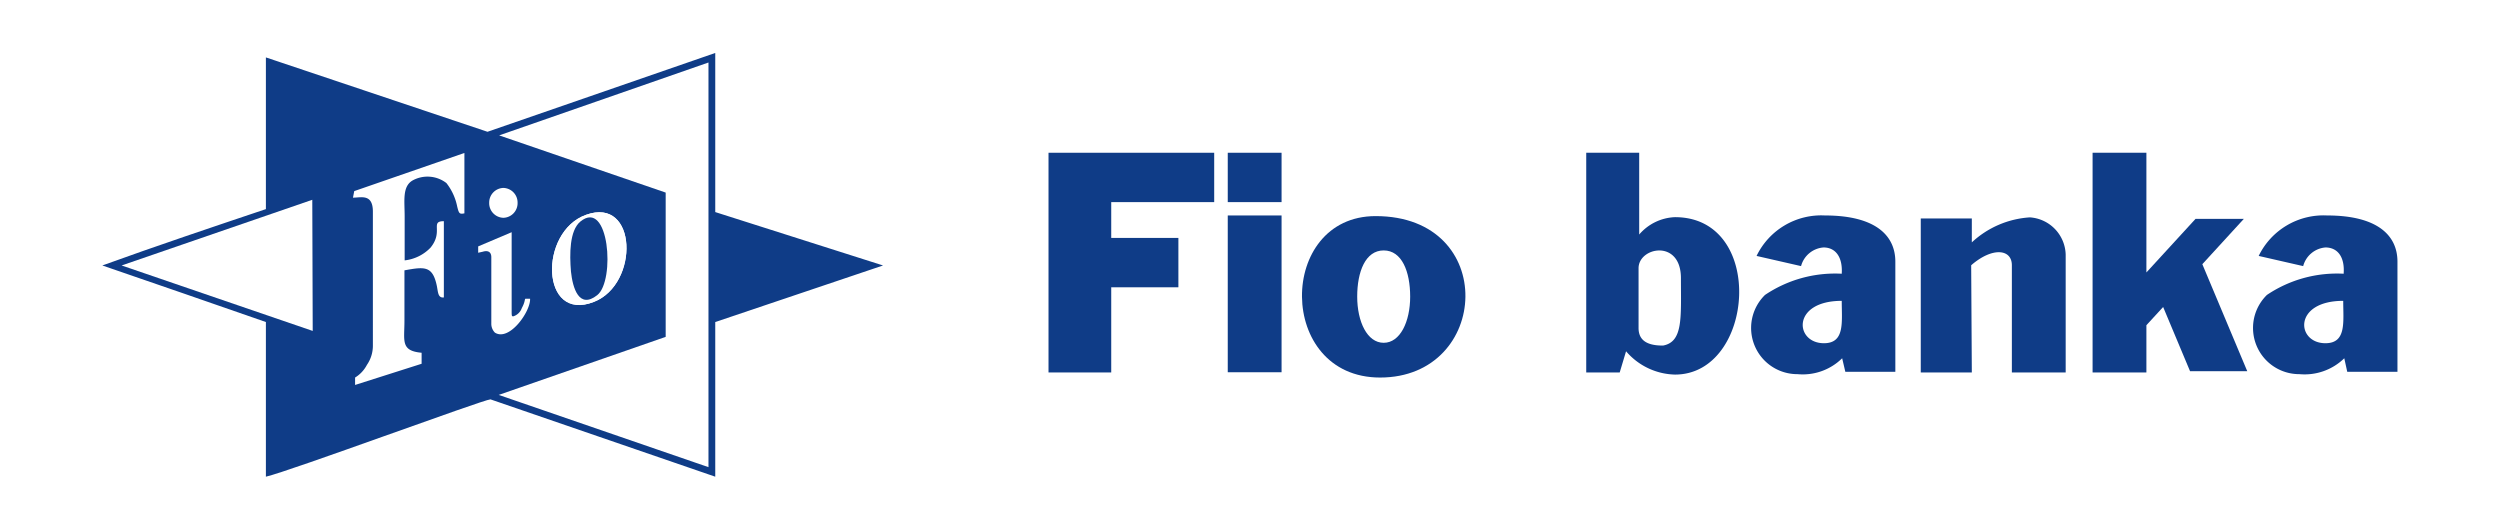 <svg id="Layer_1" data-name="Layer 1" xmlns="http://www.w3.org/2000/svg" width="118" height="25" viewBox="0 0 118 25"><title>fio-banka-horizontal-2</title><rect width="118" height="25" fill="#fff"/><path d="M40.71,8.49c-.85,0-1.13-.34-1.13-.83V4.84c0-1,2-1.39,2,.47s.11,3-.84,3.18Zm-3.6-9.1V9.76h1.58l.3-1A3.13,3.13,0,0,0,41.3,9.86c3.76,0,4.31-7.43,0-7.43a2.34,2.34,0,0,0-1.69.82V-.61Z" transform="translate(37.76 7.82)" fill="#0f3c87" fill-rule="evenodd"/><polygon points="49.49 17.58 52.45 17.58 52.45 13.56 55.62 13.56 55.62 11.23 52.45 11.23 52.45 9.54 57.31 9.54 57.31 7.21 49.49 7.21 49.49 17.58" fill="#0f3c87" fill-rule="evenodd"/><path d="M27.38,10c5.21,0,5.6-7.62-.21-7.62-4.65,0-4.69,7.62.21,7.62Zm.17-6c.86,0,1.25,1,1.25,2.18s-.47,2.18-1.25,2.18-1.25-1-1.25-2.18S26.69,4,27.55,4Z" transform="translate(37.76 7.82)" fill="#0f3c87" fill-rule="evenodd"/><path d="M48.33,8.38c-1.38,0-1.54-2,.84-2,0,1,.16,2-.84,2ZM45.15,4.26l2.1.48a1.19,1.19,0,0,1,1.06-.88c.58,0,.91.47.86,1.24a5.92,5.92,0,0,0-3.62,1,2.18,2.18,0,0,0,1.53,3.74,2.65,2.65,0,0,0,2.11-.75l.15.64H51.7V4.53c0-1.28-1-2.18-3.32-2.18A3.39,3.39,0,0,0,45.15,4.26Z" transform="translate(37.76 7.82)" fill="#0f3c87" fill-rule="evenodd"/><rect x="57.95" y="10.17" width="2.54" height="7.4" fill="#0f3c87"/><rect x="57.95" y="7.21" width="2.54" height="2.33" fill="#0f3c87"/><path d="M55.31,9.76H52.9V2.49h2.41V3.62a4.43,4.43,0,0,1,2.74-1.18A1.81,1.81,0,0,1,59.74,4.2V9.76H57.2l0-5.06c0-.77-.92-.87-1.92,0Z" transform="translate(37.76 7.82)" fill="#0f3c87" fill-rule="evenodd"/><polygon points="98.77 7.21 101.31 7.21 101.31 12.86 103.63 10.33 105.91 10.33 103.95 12.47 106.07 17.52 103.37 17.52 102.1 14.49 101.31 15.35 101.31 17.58 98.77 17.58 98.77 7.21" fill="#0f3c87" fill-rule="evenodd"/><path d="M72,8.38c-1.38,0-1.54-2,.84-2,0,1,.16,2-.84,2ZM68.85,4.26l2.1.48A1.19,1.19,0,0,1,72,3.86c.59,0,.92.47.86,1.24a5.92,5.92,0,0,0-3.62,1,2.18,2.18,0,0,0,1.53,3.74,2.68,2.68,0,0,0,2.12-.75l.14.64h2.37V4.53c0-1.28-1-2.18-3.32-2.18A3.4,3.4,0,0,0,68.85,4.26Z" transform="translate(37.76 7.82)" fill="#0f3c87" fill-rule="evenodd"/><path d="M-10.1,2.32c2.43-.88,2.53,3.27.37,4.11-2.52,1-2.61-3.31-.37-4.11Zm-4.1-3.75,7.86,2.7V8.08l-7.88,2.74,9.9,3.41,0-19.1L-14.2-1.43Zm-.55-.17L-25.21-5.11V2.05c-2.59.87-5.15,1.73-7.72,2.66,2.58.89,5.15,1.77,7.72,2.67v7.3c1.1-.25,10.29-3.65,10.6-3.65L-4,14.68V7.38L3.92,4.71-4,2.19V-5.32Z" transform="translate(37.76 7.82)" fill="#0f3c87" fill-rule="evenodd"/><polygon points="5.74 12.53 14.76 15.62 14.74 9.43 5.74 12.53" fill="#fff" fill-rule="evenodd"/><path d="M-21.1,1.51c.38,0,.94-.2.94.66V8.51a1.59,1.59,0,0,1-.28.89A1.53,1.53,0,0,1-21,10v.35l3.14-1V8.83c-1-.09-.81-.56-.81-1.5V4.94c.94-.17,1.33-.23,1.53.74.06.3.05.57.33.54V2.62c-.67,0,0,.48-.63,1.25a2,2,0,0,1-1.22.6V2.4c0-.74-.12-1.41.37-1.7a1.46,1.46,0,0,1,1.6.12,2.63,2.63,0,0,1,.51,1.11c.08.32.1.37.34.32V-.6l-5.2,1.8Z" transform="translate(37.76 7.82)" fill="#fff" fill-rule="evenodd"/><path d="M-10.81,5c-.07-.83-.07-1.93.44-2.36,1.36-1.12,1.79,2.7.8,3.47S-10.73,5.77-10.81,5Zm.71-2.68c-2.24.8-2.15,5.09.37,4.11C-7.57,5.59-7.67,1.44-10.1,2.32Z" transform="translate(37.76 7.82)" fill="#fff" fill-rule="evenodd"/><path d="M-10.81,5c.08.77.38,1.79,1.24,1.11s.56-4.59-.8-3.47C-10.88,3.07-10.88,4.17-10.81,5Z" transform="translate(37.76 7.82)" fill="#0f3c87" fill-rule="evenodd"/><path d="M-15.19,4.11l.22-.05c.23-.07.4,0,.4.26V7.45a.59.59,0,0,0,.17.43c.68.43,1.69-1,1.66-1.6l-.21,0c-.06,0,0,.11-.18.44a.62.62,0,0,1-.4.39c-.07,0-.08,0-.08-.23V3.14l-1.58.67Z" transform="translate(37.76 7.82)" fill="#fff" fill-rule="evenodd"/><path d="M-14,1.05a.69.69,0,0,1,.67.7.69.69,0,0,1-.67.71.69.69,0,0,1-.67-.71A.69.69,0,0,1-14,1.05Z" transform="translate(37.76 7.82)" fill="#fff" fill-rule="evenodd"/></svg>
